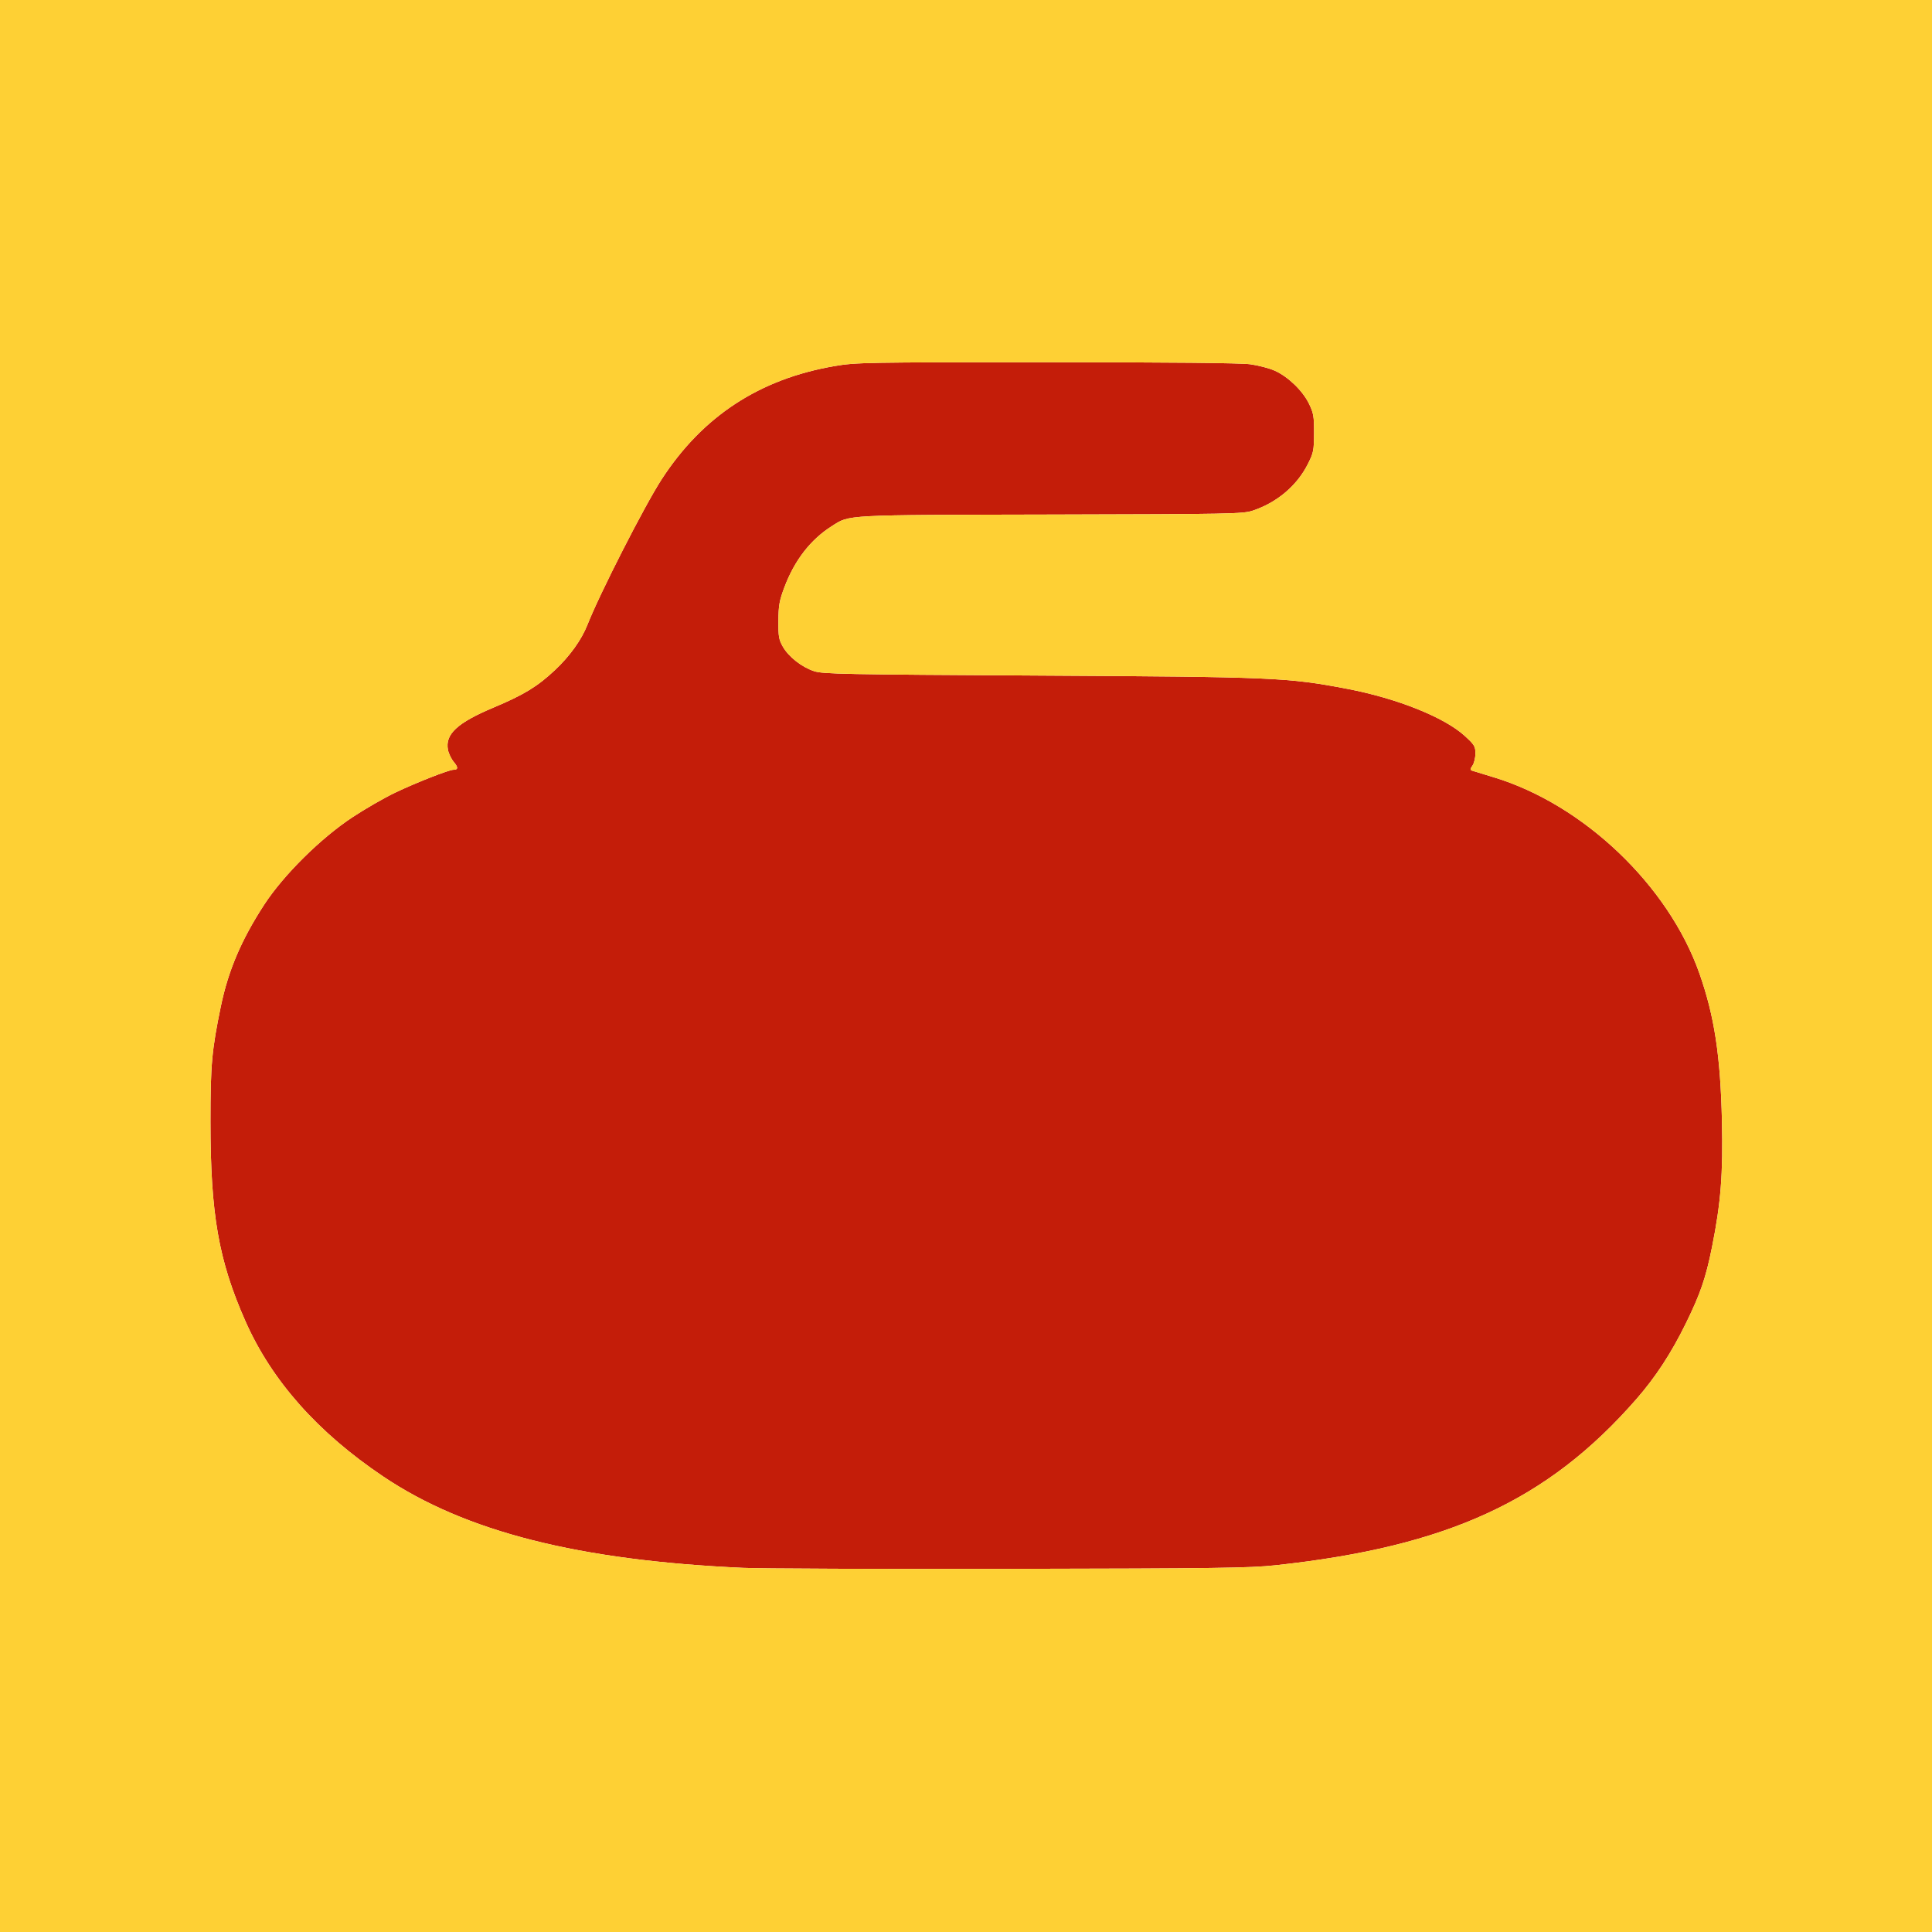 <svg xmlns="http://www.w3.org/2000/svg" width="1024" height="1024" viewBox="0 0 1024 1024">
<g>
<path d="M 676.00 829.63 C662.48,831.09 644.52,831.34 535.50,831.53 C466.75,831.66 403.01,831.42 393.85,831.00 C306.69,827.07 246.70,811.85 203.21,782.64 C168.40,759.27 143.98,731.75 130.04,700.17 C115.84,668.02 111.56,643.59 111.55,594.50 C111.55,564.44 112.24,556.70 117.03,533.50 C120.96,514.46 127.93,498.08 140.03,479.50 C150.23,463.83 169.94,444.30 186.73,433.21 C193.45,428.77 203.65,422.89 209.39,420.15 C220.27,414.93 237.92,408.00 240.29,408.00 C242.88,408.00 242.94,406.72 240.51,403.83 C239.17,402.24 237.78,399.33 237.41,397.36 C235.86,389.13 242.41,383.07 261.55,375.03 C277.68,368.25 284.82,363.90 294.10,355.20 C301.97,347.82 308.23,339.10 311.35,331.15 C317.84,314.65 341.67,267.93 350.69,254.05 C372.42,220.57 402.60,200.82 442.45,194.01 C453.68,192.09 458.63,192.00 554.53,192.00 C620.03,192.00 657.57,192.37 662.68,193.07 C666.98,193.65 672.85,195.20 675.72,196.50 C682.75,199.68 690.38,207.03 693.74,213.87 C696.20,218.90 696.50,220.57 696.47,229.50 C696.44,238.78 696.21,239.97 693.16,246.00 C687.40,257.44 676.84,266.36 664.00,270.65 C658.82,272.38 652.55,272.51 557.10,272.72 C446.15,272.97 450.51,272.74 440.84,278.88 C429.61,286.02 421.15,296.92 415.76,311.23 C413.10,318.28 412.63,320.90 412.57,329.00 C412.51,337.32 412.80,339.03 414.94,342.77 C418.03,348.15 424.88,353.54 431.43,355.72 C436.03,357.26 447.18,357.48 550.50,358.06 C675.37,358.78 682.50,359.08 714.00,365.09 C740.51,370.15 765.56,380.18 776.36,390.05 C781.49,394.74 782.00,395.58 782.00,399.38 C782.00,401.68 781.30,404.56 780.44,405.79 C779.20,407.56 779.15,408.10 780.19,408.45 C780.91,408.69 786.04,410.26 791.59,411.94 C839.27,426.35 884.37,469.34 900.75,516.00 C908.67,538.55 911.89,559.63 912.66,594.00 C913.30,622.20 912.08,637.67 907.40,660.98 C904.11,677.36 901.23,685.77 893.50,701.50 C885.73,717.31 877.50,729.90 867.23,741.65 C820.25,795.41 767.30,819.77 676.00,829.63 Z" fill="rgb(196,29,9)"/>
<path d="M 0.00 512.00 L 0.00 0.00 L 512.00 0.00 L 1024.00 0.00 L 1024.00 512.00 L 1024.00 1024.00 L 512.00 1024.00 L 0.00 1024.00 L 0.00 512.00 ZM 676.00 829.63 C767.30,819.77 820.25,795.41 867.23,741.65 C877.50,729.90 885.73,717.31 893.50,701.50 C901.23,685.77 904.11,677.36 907.40,660.98 C912.08,637.67 913.30,622.20 912.66,594.00 C911.89,559.63 908.67,538.55 900.75,516.00 C884.37,469.34 839.27,426.35 791.59,411.94 C786.04,410.26 780.91,408.69 780.19,408.45 C779.15,408.10 779.20,407.56 780.44,405.79 C781.30,404.56 782.00,401.68 782.00,399.38 C782.00,395.58 781.49,394.74 776.36,390.05 C765.56,380.18 740.51,370.15 714.00,365.09 C682.50,359.08 675.37,358.78 550.50,358.06 C447.18,357.48 436.03,357.26 431.43,355.72 C424.88,353.54 418.03,348.15 414.94,342.77 C412.80,339.03 412.51,337.32 412.57,329.00 C412.63,320.90 413.10,318.28 415.76,311.23 C421.15,296.92 429.61,286.02 440.84,278.88 C450.51,272.74 446.15,272.97 557.10,272.72 C652.55,272.51 658.82,272.38 664.00,270.65 C676.84,266.36 687.40,257.44 693.16,246.00 C696.21,239.97 696.44,238.78 696.47,229.50 C696.50,220.57 696.20,218.90 693.74,213.87 C690.38,207.03 682.75,199.68 675.72,196.50 C672.85,195.20 666.98,193.65 662.68,193.07 C657.57,192.37 620.03,192.00 554.53,192.00 C458.63,192.00 453.68,192.09 442.45,194.01 C402.60,200.82 372.42,220.57 350.69,254.05 C341.67,267.93 317.84,314.65 311.35,331.15 C308.23,339.10 301.97,347.82 294.10,355.20 C284.82,363.90 277.68,368.25 261.55,375.03 C242.41,383.07 235.86,389.13 237.41,397.36 C237.78,399.33 239.17,402.24 240.51,403.83 C242.94,406.72 242.88,408.00 240.29,408.00 C237.92,408.00 220.27,414.93 209.39,420.15 C203.65,422.89 193.45,428.77 186.73,433.21 C169.94,444.30 150.23,463.83 140.03,479.50 C127.93,498.08 120.96,514.46 117.03,533.50 C112.24,556.70 111.55,564.44 111.55,594.50 C111.56,643.59 115.84,668.02 130.04,700.17 C143.98,731.75 168.40,759.27 203.21,782.64 C246.70,811.85 306.69,827.07 393.85,831.00 C403.01,831.42 466.75,831.66 535.50,831.53 C644.52,831.34 662.48,831.09 676.00,829.63 Z" fill="rgb(254,208,52)"/>
</g>
</svg>